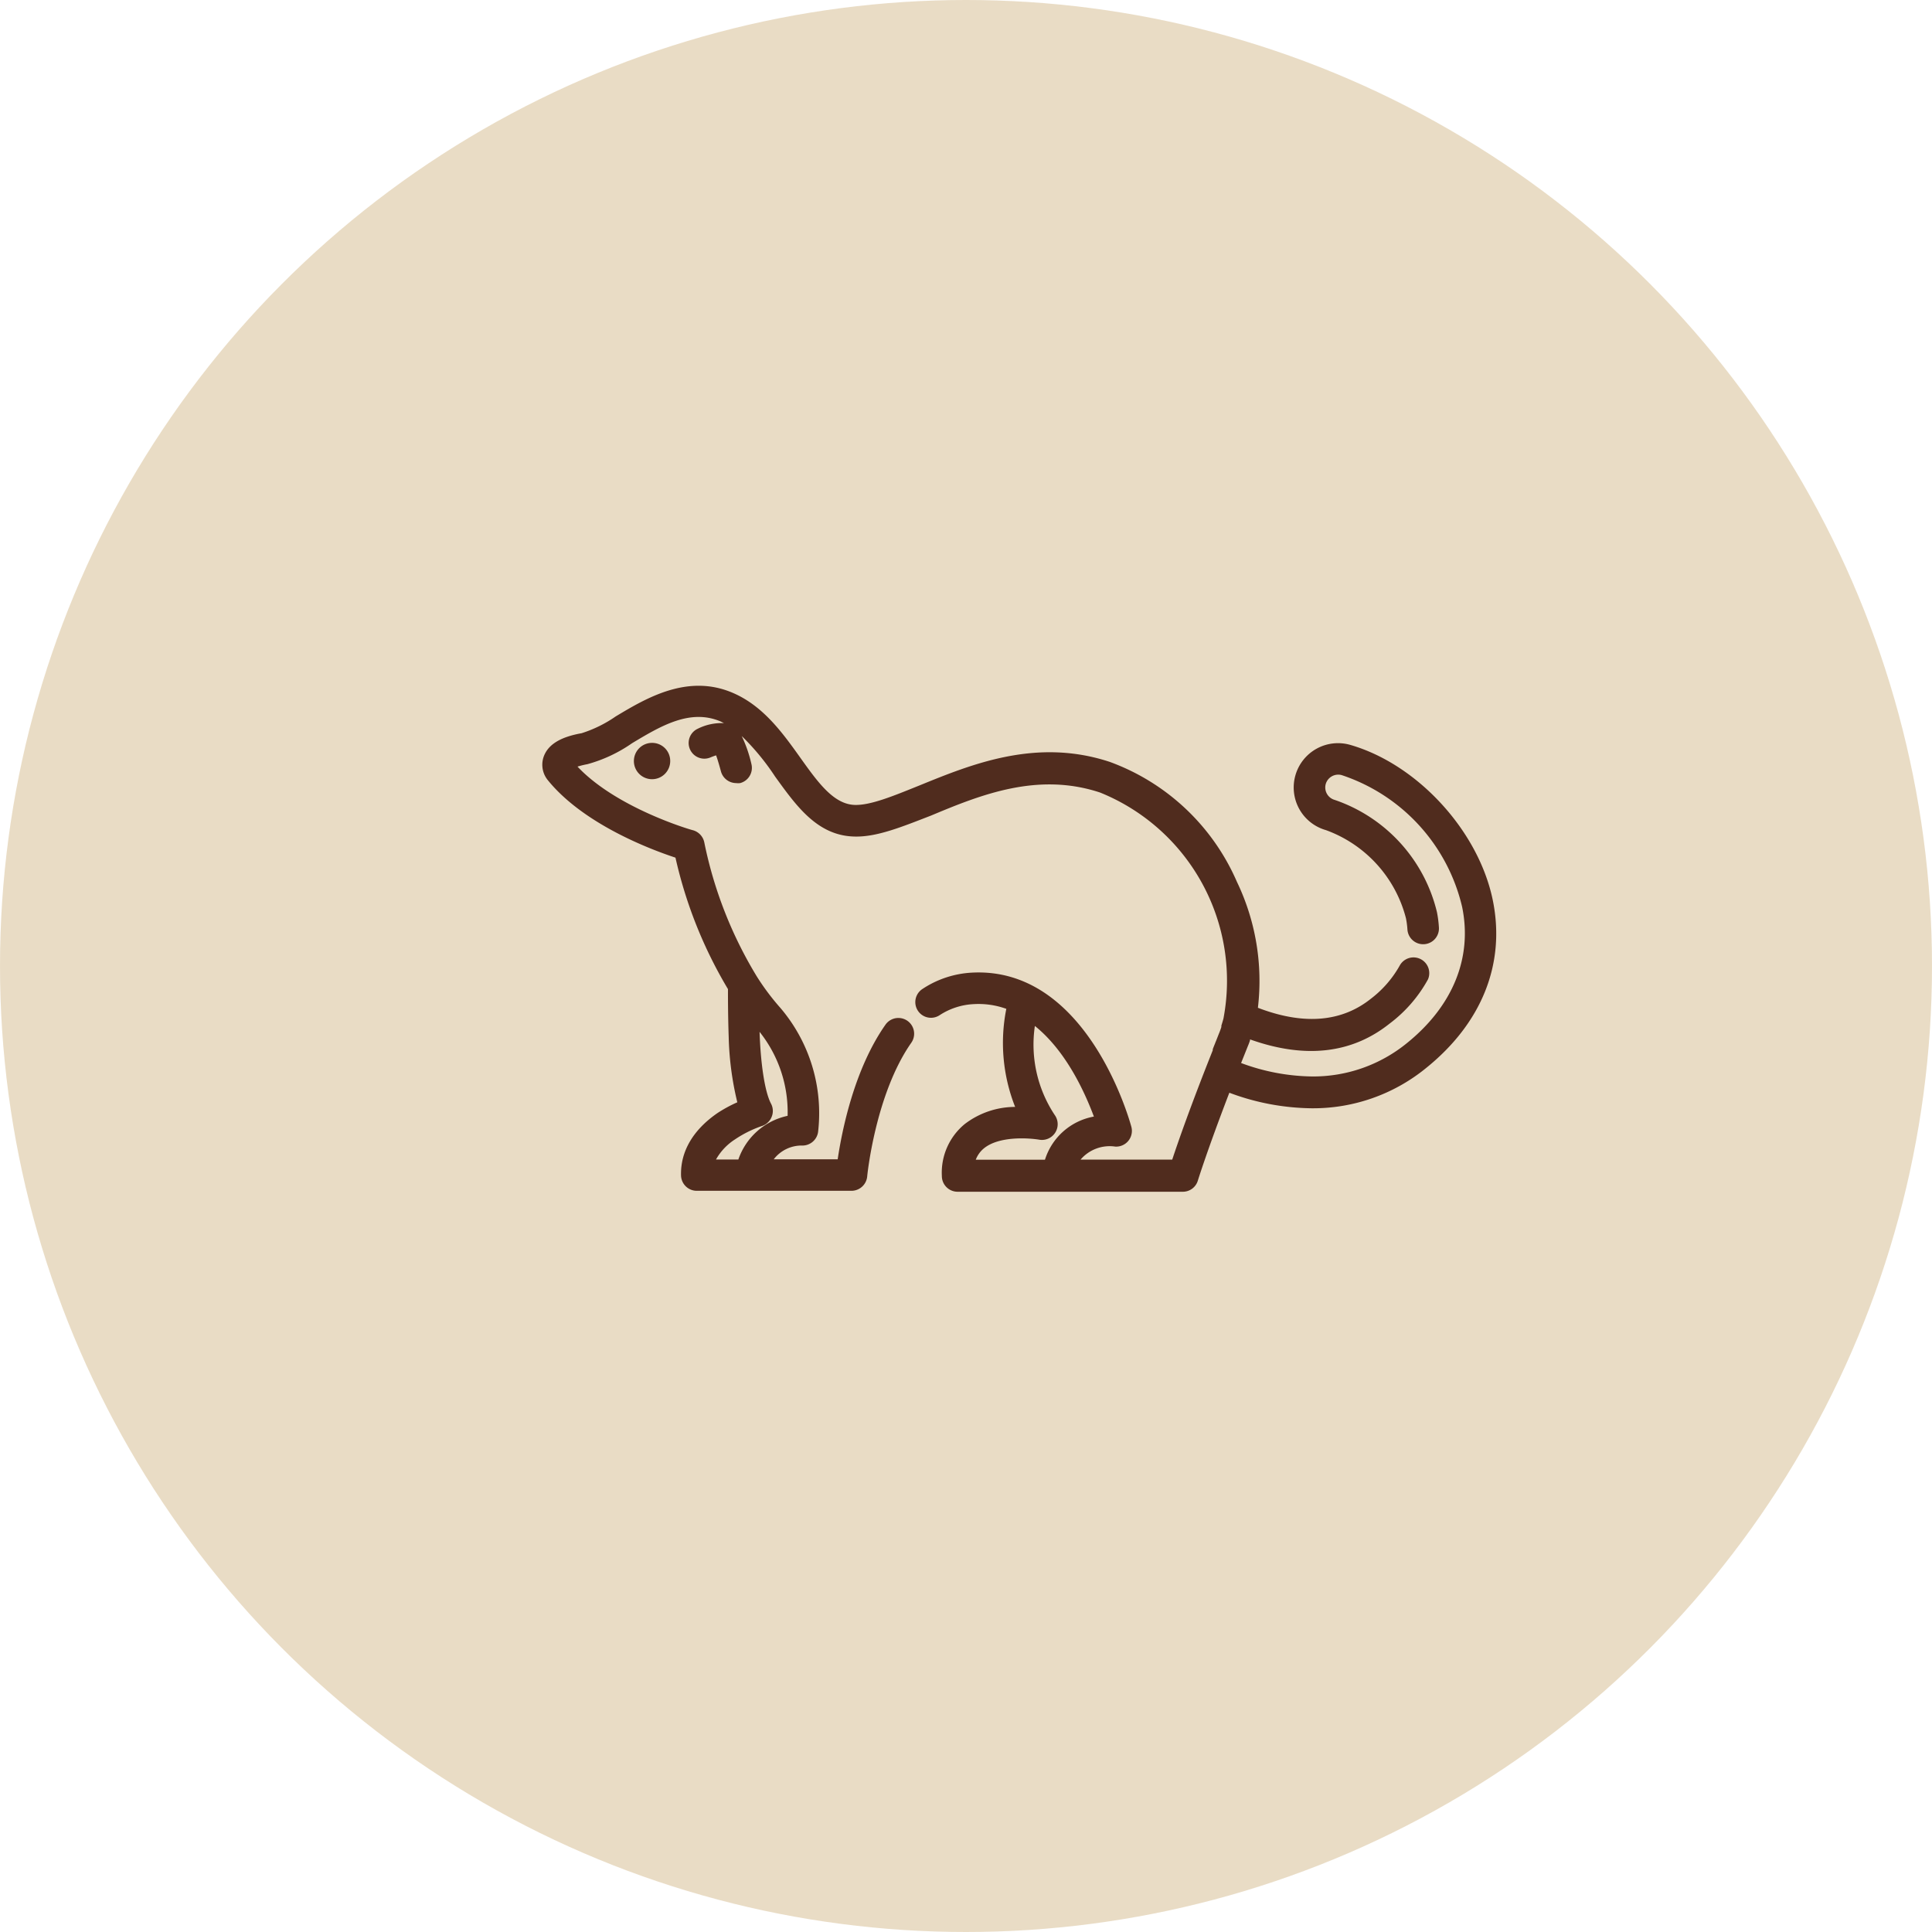 <svg xmlns="http://www.w3.org/2000/svg" viewBox="0 0 184 184"><defs><style>.cls-1{fill:#d5ba8c;opacity:0.5;}.cls-2{fill:#502c1e;}</style></defs><g id="Capa_2" data-name="Capa 2"><g id="Layer_1" data-name="Layer 1"><circle class="cls-1" cx="92" cy="92" r="92"/><path class="cls-2" d="M142.18,85.78c-1.34-6.64-7.19-13-13.59-14.84a4.22,4.22,0,0,0-5.22,2.91,4.22,4.22,0,0,0,2.91,5.21,12.16,12.16,0,0,1,7.62,8.39,8.12,8.12,0,0,1,.14,1.06,1.5,1.5,0,1,0,3-.17,10.7,10.7,0,0,0-.19-1.48,15,15,0,0,0-9.74-10.68,1.23,1.23,0,0,1-.85-1.51,1.24,1.24,0,0,1,1.52-.85,17.41,17.41,0,0,1,11.47,12.55c1,4.86-.9,9.47-5.29,13a14.12,14.12,0,0,1-9,3.15,19.94,19.94,0,0,1-6.76-1.28v0l.64-1.6c.08-.19.15-.37.21-.56l0-.09,0,0c5.24,1.87,9.71,1.36,13.3-1.51A13.21,13.21,0,0,0,136,93.27a1.5,1.5,0,0,0-2.66-1.37,10.28,10.28,0,0,1-2.77,3.21c-2.72,2.18-6.23,2.52-10.42,1l-.35-.13a21.8,21.8,0,0,0-2-12,21.09,21.09,0,0,0-12.11-11.42c-7-2.31-13.18.23-18.16,2.26-2.48,1-4.61,1.88-6.12,1.84-2-.06-3.48-2.1-5.17-4.47S72.71,67.25,69.82,66c-4.33-1.88-8.29.5-11.18,2.23a12.08,12.08,0,0,1-3.25,1.6c-1.91.34-3.08,1-3.55,2.08A2.32,2.32,0,0,0,52,74.06l.1.15c3.39,4.26,9.86,6.69,12.23,7.47a42.55,42.55,0,0,0,5,12.52c0,.8,0,2.56.07,4.55a29.26,29.26,0,0,0,.82,6.23A13.13,13.13,0,0,0,68.34,106c-2.34,1.61-3.54,3.67-3.48,5.95a1.5,1.5,0,0,0,1.5,1.46H81.1a1.51,1.51,0,0,0,1.49-1.36c0-.08.78-7.86,4.2-12.74a1.5,1.5,0,0,0-2.46-1.72c-3,4.27-4.16,10.18-4.55,12.82H73.69a3.34,3.34,0,0,1,2.76-1.31,1.51,1.51,0,0,0,1.46-1.27A15.46,15.46,0,0,0,74.33,96a23,23,0,0,1-2.25-3h0a39.69,39.69,0,0,1-5-12.75A1.52,1.52,0,0,0,66,79.07c-.08,0-7.26-2.08-11-6.06a8.07,8.07,0,0,1,.94-.23,13.81,13.81,0,0,0,4.26-2c2.72-1.63,5.53-3.32,8.45-2.06l.3.15a5.06,5.06,0,0,0-2.49.53,1.49,1.49,0,1,0,1.24,2.72c.15-.06.33-.13.5-.18.15.41.32,1,.46,1.52a1.51,1.51,0,0,0,1.45,1.12,1.58,1.58,0,0,0,.38,0,1.5,1.5,0,0,0,1.07-1.83,12.6,12.6,0,0,0-.92-2.65,22.87,22.87,0,0,1,3.18,3.86c2,2.76,4,5.62,7.53,5.71,2.14.07,4.54-.92,7.33-2,4.77-2,10.17-4.15,16.09-2.19A19.33,19.33,0,0,1,116.52,97h0c-.06.23-.13.46-.2.68,0,0,0,.09,0,.13-.07.22-.15.44-.24.65l-.27.69a1.67,1.67,0,0,0-.08.2c-.08.19-.16.39-.23.58l0,.1c-2.14,5.37-3.33,8.81-3.86,10.41h-8.73a3.64,3.64,0,0,1,3.31-1.24,1.5,1.5,0,0,0,1.53-1.88c-.17-.62-4.21-15.24-15.15-14.69a9.41,9.41,0,0,0-4.75,1.56,1.49,1.49,0,1,0,1.63,2.5,6.5,6.5,0,0,1,3.27-1.06,7.81,7.81,0,0,1,3.09.45,16.56,16.56,0,0,0,.84,9.34,7.92,7.92,0,0,0-4.81,1.64A6,6,0,0,0,89.7,112a1.5,1.5,0,0,0,1.49,1.5h21.46a1.49,1.49,0,0,0,1.43-1.06s.87-2.82,3-8.37h0a22.91,22.91,0,0,0,7.82,1.48,17,17,0,0,0,10.89-3.81C141.13,97.45,143.39,91.79,142.18,85.78ZM72.56,107.24a1.51,1.51,0,0,0,.93-.87,1.47,1.47,0,0,0-.06-1.26c-.64-1.22-1-4.06-1.09-6.84a12.26,12.26,0,0,1,2.67,8,6.36,6.36,0,0,0-4.69,4.16H68.19a5.42,5.42,0,0,1,1.8-1.91A10.87,10.87,0,0,1,72.56,107.24Zm27,3.21H92.93a2.59,2.59,0,0,1,.76-1.07c1.46-1.21,4.3-1,5.27-.84a1.5,1.5,0,0,0,1.49-2.35,12.13,12.13,0,0,1-1.89-8.48c3,2.41,4.77,6.36,5.62,8.63A6,6,0,0,0,99.52,110.45Z"/><path class="cls-2" d="M62.09,70.75a1.73,1.73,0,1,0,1.74,1.73A1.72,1.72,0,0,0,62.09,70.75Z"/></g></g></svg>